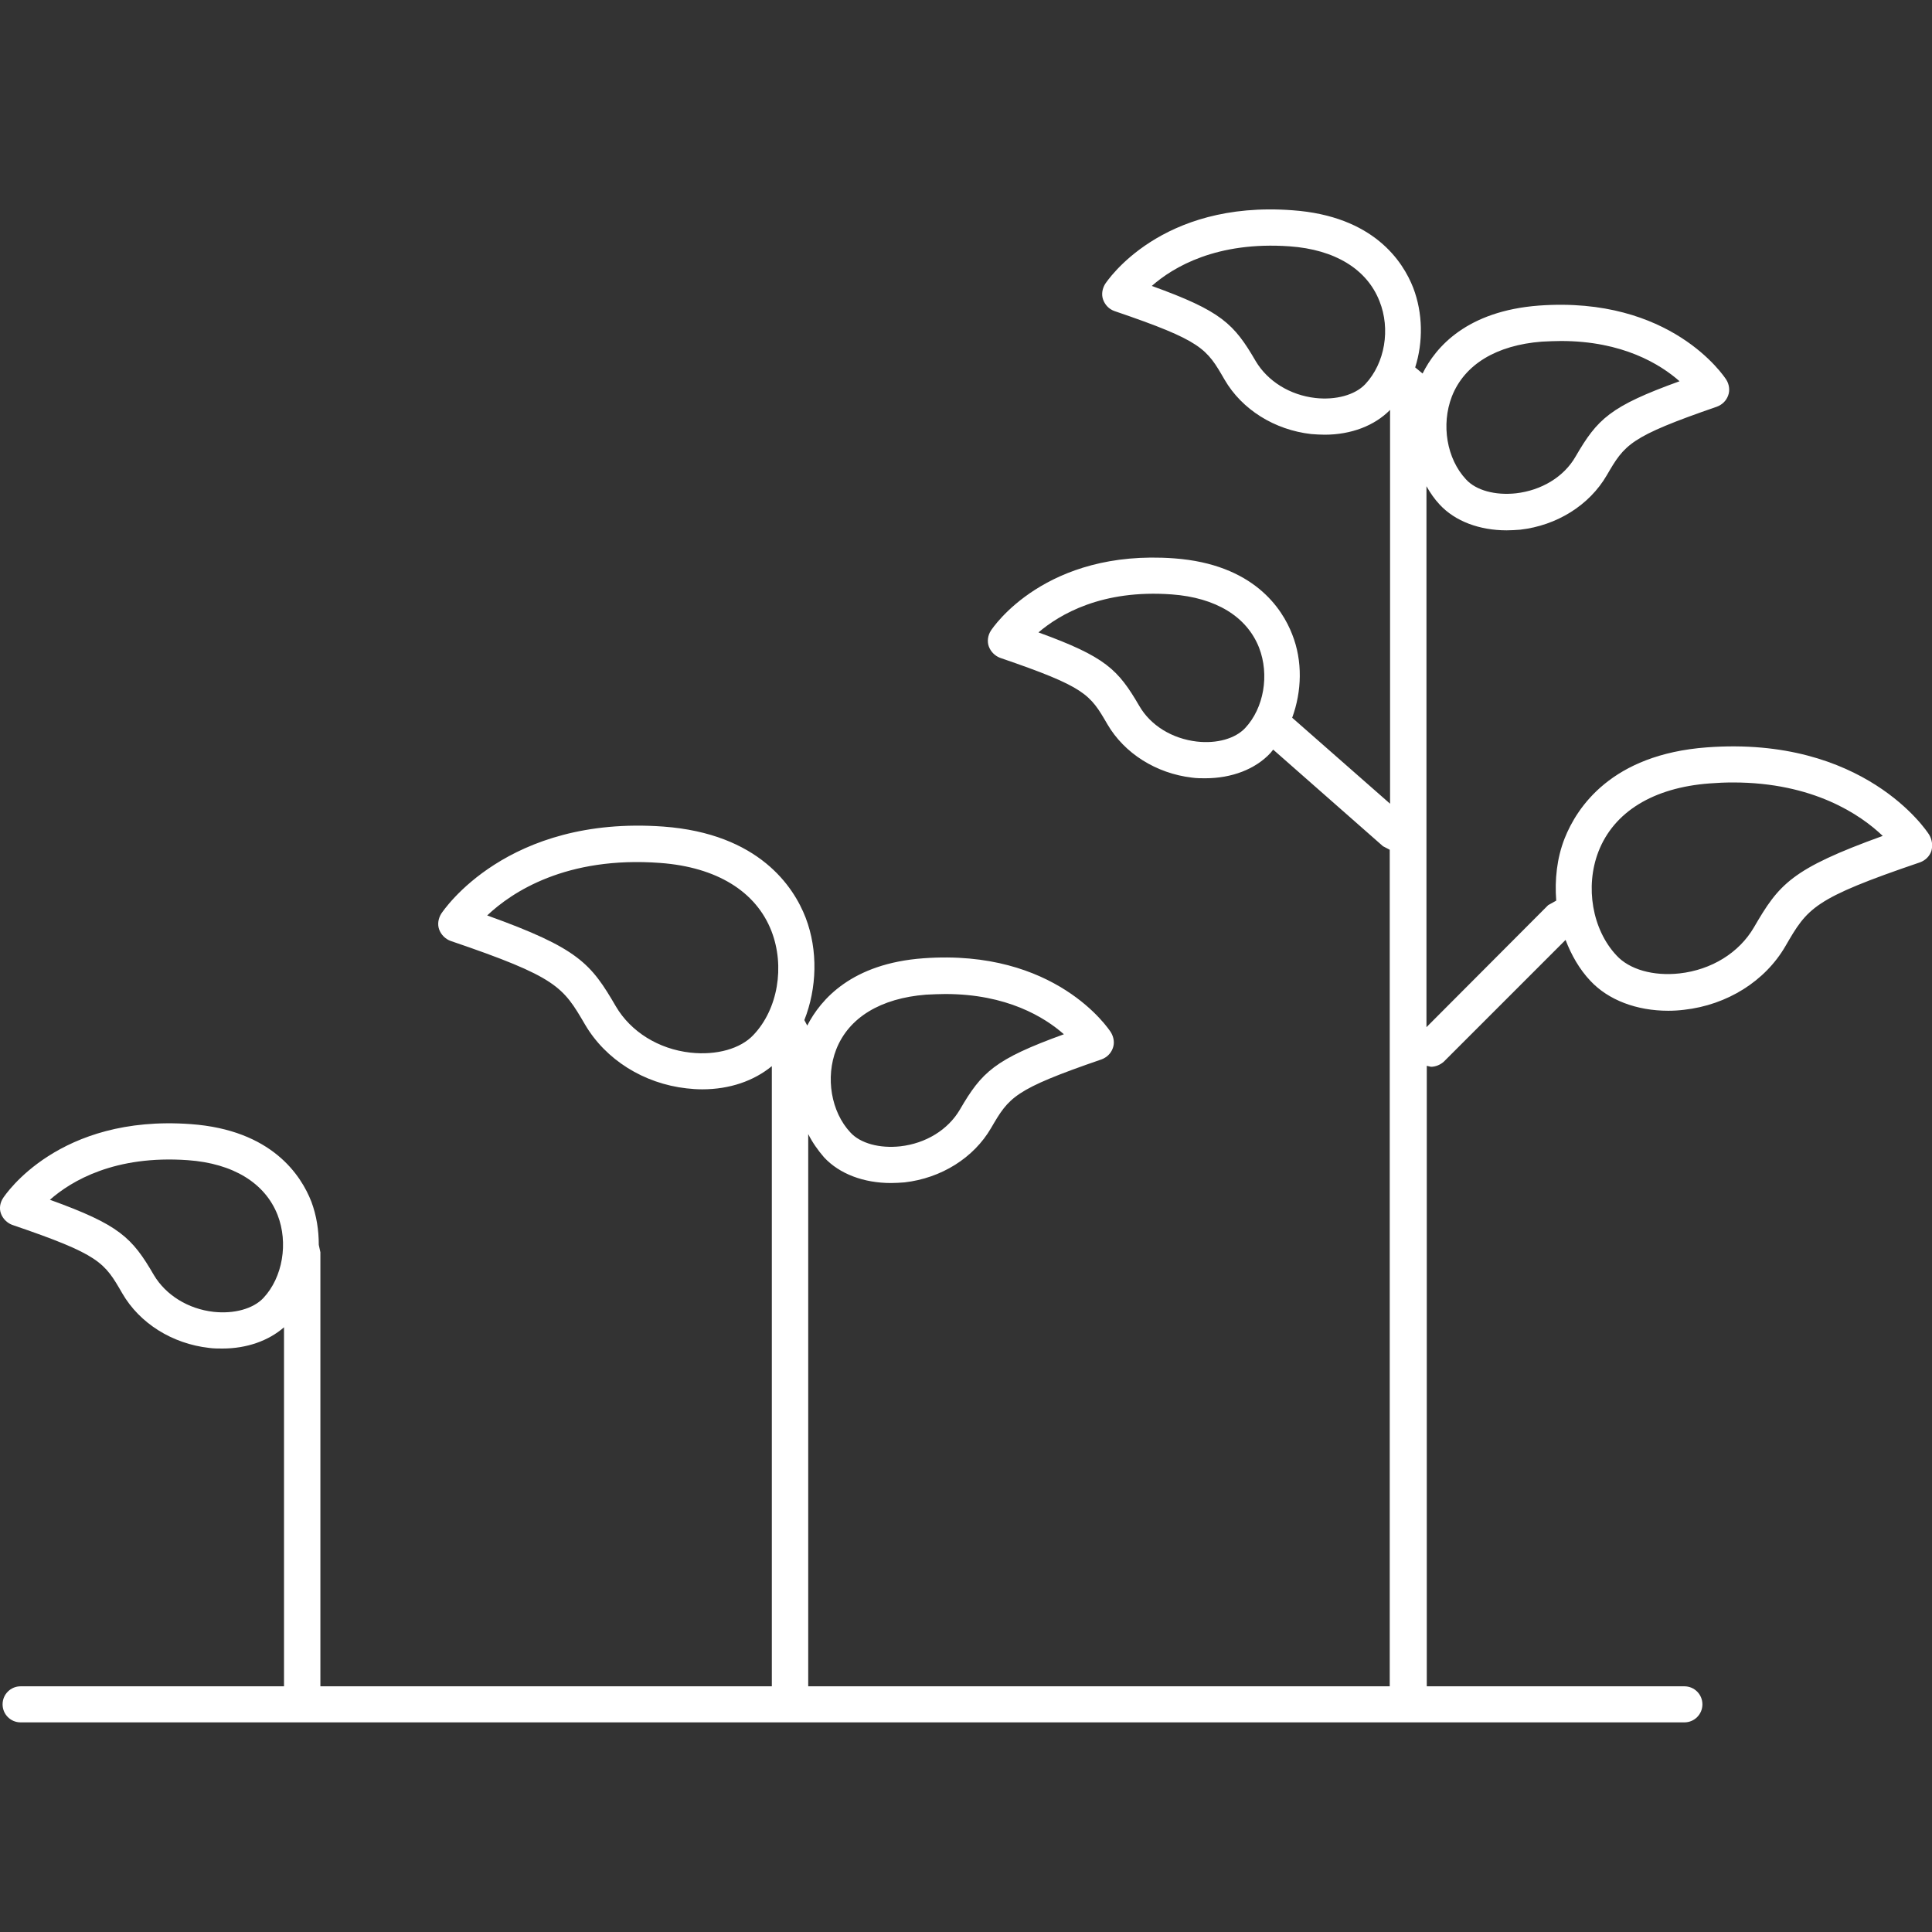 <?xml version="1.0" encoding="UTF-8"?>
<!-- Generator: Adobe Illustrator 28.2.0, SVG Export Plug-In . SVG Version: 6.00 Build 0)  -->
<svg xmlns="http://www.w3.org/2000/svg" xmlns:xlink="http://www.w3.org/1999/xlink" version="1.1" x="0px" y="0px" viewBox="0 0 60 60" style="enable-background:new 0 0 60 60;" xml:space="preserve">
<rect x="0" y="0" width="60" height="60" fill="#333333" stroke="none"/>
<style type="text/css">
	.st0{display:none;}
	.st1{display:inline;}
	.st2{fill:#FFFFFF;}
</style>
<g id="Ebene_1" class="st0">
	<g class="st1">
		<g>
			<path class="st2" d="M59.82,26.76c-0.64-1.01-1.24-2.03-1.88-3.05c-2.48-4-4.88-7.95-7.36-11.88c-0.29-0.48-0.71-0.6-1-0.24     c-2.24,1.19-4.48,2.45-6.71,3.64c-0.58,0.3-0.65,0.71-0.35,1.25c0.17,0.36,0.41,0.77,0.65,1.13c-0.94,0.48-1.82,0.9-2.77,1.38     c-0.12,0.06-0.23,0.06-0.35,0c-1.48-0.6-2.95-1.2-4.42-1.85c-0.94-0.42-1.88-0.95-2.94-1.01c-0.88-0.06-1.76-0.06-2.59,0.3     c-1.24,0.54-2.47,1.08-3.77,1.62c-1.18,0.48-2.29,1.02-3.24,1.91l-0.23,0.06h-2.89c-0.29,0-0.59-0.06-0.83-0.24     c-0.53-0.36-1.12-0.77-1.71-1.13c0.18-0.24,0.29-0.42,0.41-0.59c0.35-0.54,0.3-0.95-0.23-1.31c-2.12-1.44-4.29-2.81-6.41-4.24     c-0.58-0.36-1-0.3-1.35,0.3c-3.24,5.02-6.41,9.98-9.65,15c-0.29,0.42-0.29,0.6,0.18,0.89c2.06,1.37,4.12,2.69,6.18,4     c0.58,0.36,0.94,0.24,1.35-0.3c0.3-0.48,0.59-0.9,0.94-1.38c1.3,1.31,2.65,2.63,3.95,3.94c-0.46,0.6-0.94,1.26-1.35,1.86     c-0.06,0.12-0.12,0.24-0.18,0.36c-0.12,0.72-0.12,1.38,0.06,2.09c0.29,1.08,1.3,1.79,2.41,1.62c0.18-0.06,0.35-0.06,0.53-0.12     c-0.29,2.57,1.47,3.82,3.53,3.05c0,0.24,0,0.42,0.06,0.66c0.17,1.14,0.88,1.97,1.88,2.09c0.71,0.12,1.42-0.06,2.06-0.42     c0.05-0.06,0.11-0.06,0.23-0.12l0.06,0.24c0.35,1.08,1.24,1.73,2.3,1.68c0.53,0,1.12-0.18,1.59-0.48     c0.18-0.12,0.35-0.3,0.53-0.48c0.23-0.3,0.41-0.66,0.64-0.95c0.17-0.3,0.41-0.6,0.59-0.9c0.35,0.18,0.71,0.42,1.06,0.6     c1.18,0.71,2.42,1.44,3.59,2.15c0.35,0.24,0.76,0.48,1.18,0.6c0.89,0.36,1.71,0.12,2.36-0.54c0.53-0.54,0.88-1.2,1.06-1.91     c0.06-0.24,0.12-0.36,0.41-0.3h0.41c0.76-0.06,1.41-0.3,1.88-0.89c0.41-0.54,0.71-1.2,0.82-1.85c0.06-0.18,0.06-0.36,0.12-0.54     c0.12,0.06,0.29,0.06,0.41,0.06c1.24,0.06,2.06-0.54,2.36-1.74c0-0.12,0.06-0.3,0.06-0.42c0.06-0.42,0.06-0.77,0.12-1.19     c0.11,0,0.17,0.06,0.29,0.06c0.64,0.18,1.29,0.12,1.82-0.24c1.12-0.72,2.12-2.33,1.24-4.12c-0.17-0.36-0.4-0.66-0.58-0.95     c1.59-0.95,3.18-1.91,4.77-2.87c0.17,0.36,0.35,0.66,0.5,0.94c0.35,0.54,0.76,0.66,1.3,0.3c2.18-1.44,4.42-2.81,6.59-4.24     C60.06,27.71,60.12,27.29,59.82,26.76 M6.99,31.91c-2-1.31-4-2.57-6-3.88c3.11-4.96,6.29-9.86,9.47-14.82     c2.18,1.44,4.3,2.87,6.47,4.3C13.64,22.29,10.28,27.13,6.99,31.91 M13.41,39.97c-0.59,0-1.06-0.36-1.24-0.89     c-0.18-0.48-0.18-1.02-0.12-1.5c0-0.12,0.06-0.24,0.12-0.3c0.89-1.31,1.82-2.63,2.77-3.88c0.35-0.42,0.88-0.59,1.41-0.54     c0.77,0.06,1.41,0.78,1.41,1.5c0,0.42-0.17,0.83-0.35,1.25c-0.76,1.07-1.53,2.09-2.29,3.16c-0.12,0.18-0.29,0.36-0.41,0.54     C14.41,39.73,13.94,39.91,13.41,39.97 M18.11,42.36c-0.23,0.3-0.47,0.42-0.76,0.54c-0.41,0.12-0.76,0.18-1.18,0.12     c-0.53-0.12-0.88-0.42-1-0.89c-0.06-0.3-0.12-0.6-0.18-0.89c0.06-0.42,0.12-0.72,0.41-1.08c1.35-1.74,2.71-3.46,4.06-5.2     c0.35-0.48,0.95-0.66,1.59-0.48c0.65,0.12,1.12,0.72,1.18,1.31c0.06,0.6-0.12,1.2-0.47,1.67c-0.71,1.07-1.47,2.09-2.23,3.1     C19.06,41.17,18.58,41.77,18.11,42.36 M21.76,44.88c-0.35,0.48-0.82,0.66-1.35,0.71c-1,0.18-1.64-0.36-1.76-1.44V43.8     c-0.06-0.36,0.06-0.66,0.28-0.9c1.35-1.68,2.71-3.34,4.06-5.02c0.41-0.48,0.95-0.71,1.59-0.53c0.59,0.18,1.06,0.6,1.18,1.25     c0.12,0.48,0,1.02-0.29,1.44c-0.47,0.72-0.94,1.38-1.47,2.03C23.23,43.03,22.46,43.93,21.76,44.88 M25.82,46.36     c-0.12,0.12-0.23,0.24-0.35,0.3c-0.35,0.12-0.71,0.24-1.06,0.3c-0.71,0.06-1.35-0.48-1.47-1.19c-0.06-0.18-0.12-0.36-0.12-0.53     c0-0.06,0-0.18,0.06-0.3c0.95-1.13,1.88-2.33,2.77-3.52c0.41-0.48,0.65-1.02,0.95-1.55c0.06,0,0.18,0,0.28-0.06     c1.18-0.06,2,0.96,1.71,2.09c-0.06,0.3-0.17,0.6-0.35,0.84C27.41,43.97,26.64,45.17,25.82,46.36 M44.89,38.29     c-0.52,0.12-1-0.12-1.41-0.36c-1.88-1.13-3.77-2.33-5.65-3.46c-0.71-0.42-1.36-0.83-2.06-1.25c-0.18-0.12-0.35-0.12-0.53,0     c-0.18,0.12-0.24,0.3-0.18,0.48c0.06,0.12,0.17,0.3,0.29,0.36c1.59,0.95,3.12,1.92,4.65,2.87c0.83,0.48,1.65,0.96,2.47,1.5     c0.12,0,0.18,0.12,0.18,0.18c0.12,0.6,0.06,1.2-0.06,1.79c-0.23,0.89-0.88,1.31-1.82,1.07c-0.3-0.06-0.59-0.18-0.88-0.36     c-1.88-1.13-3.77-2.27-5.65-3.46c-0.36-0.18-0.65-0.36-0.94-0.54c-0.23-0.18-0.53-0.12-0.64,0.12c-0.12,0.24,0,0.48,0.23,0.65     c1.53,0.89,3.12,1.85,4.65,2.81c0.76,0.48,1.53,1.02,2.29,1.5c-0.12,0.49-0.23,0.96-0.41,1.38c-0.41,1.01-1.12,1.43-2.18,1.19     c-0.41-0.12-0.88-0.24-1.3-0.48c-1.71-0.95-3.35-1.97-5.06-2.99l-0.12-0.06c-0.23-0.12-0.53-0.06-0.65,0.18     c-0.11,0.18-0.05,0.42,0.18,0.6c0.41,0.24,0.88,0.54,1.3,0.77c1.3,0.72,2.59,1.5,3.88,2.27c0.24,0.18,0.53,0.3,0.83,0.42     c-0.18,0.6-0.41,1.14-0.77,1.62c-0.41,0.53-1,0.71-1.65,0.48c-0.23-0.12-0.47-0.24-0.7-0.36c-1.35-0.83-2.71-1.62-4.06-2.45     c-0.29-0.12-0.53-0.3-0.82-0.42c0.23-0.36,0.41-0.71,0.64-1.07c0.41-0.71,0.65-1.44,0.53-2.27c-0.18-1.38-1.59-2.27-2.77-2.09     c-0.06-0.9-0.41-1.62-1.18-2.15c-0.76-0.54-1.59-0.54-2.42-0.18c0.06-1.62-0.41-2.45-1.53-2.93c-0.94-0.42-2.23-0.06-2.94,0.77     c-0.12-1.37-0.89-2.27-2.06-2.58c-0.71-0.12-1.35,0.12-1.88,0.54c-0.35,0.3-0.59,0.66-0.89,1.01c-0.18,0.24-0.35,0.48-0.53,0.71     c-1.36-1.31-2.66-2.63-4.01-3.94c2.48-3.64,5-7.23,7.48-10.87c0.71,0.48,1.42,0.9,2.06,1.38c0.17,0.12,0.41,0.18,0.64,0.18h2.24     h0.29c-0.23,0.3-0.46,0.6-0.64,0.84c-0.59,0.77-1.18,1.5-1.71,2.27c-0.29,0.42-0.53,0.96-0.71,1.44c-0.29,0.9,0,1.68,0.77,2.21     c0.59,0.42,1.3,0.66,2,0.66c1,0,1.94-0.18,2.77-0.66c0.53-0.3,1-0.77,1.53-1.13c1.12-0.83,2.18-1.62,3.29-2.45     c1.06,0.66,2.12,1.38,3.18,2.03c4.36,2.81,8.77,5.67,13.13,8.48c0.41,0.24,0.58,0.71,0.71,1.19     C46.6,36.73,45.84,38.05,44.89,38.29 M47.64,31.98c-0.77,0.42-1.47,0.83-2.18,1.31c-0.11,0.06-0.17,0-0.29-0.06     c-1.76-1.13-3.53-2.27-5.29-3.4c-3.41-2.26-6.89-4.47-10.3-6.69c-0.35-0.24-0.41-0.24-0.76,0c-1.48,1.13-2.95,2.21-4.42,3.34     c-0.59,0.48-1.24,0.65-1.94,0.77c-0.58,0.12-1.18,0.12-1.76-0.12c-1.06-0.42-1.35-1.14-0.71-2.09c0.65-0.95,1.36-1.91,2.06-2.81     c0.47-0.66,1-1.26,1.59-1.79c0.71-0.72,1.58-1.14,2.53-1.5c1.41-0.6,2.83-1.2,4.24-1.8c0.53-0.18,1.12-0.18,1.65-0.18     c1.01,0,1.88,0.42,2.83,0.83c1.65,0.72,3.29,1.38,4.94,2.09c0.18,0.06,0.35,0.06,0.53,0c0.95-0.49,1.88-0.96,2.83-1.44     c0.11-0.06,0.17-0.12,0.29-0.18c2.41,4.01,4.77,7.95,7.05,11.96C49.53,30.85,48.59,31.39,47.64,31.98 M52.43,31.49     c-3.12-5.2-6.18-10.34-9.3-15.53c2.24-1.19,4.48-2.45,6.65-3.65c3.06,5.02,6.18,9.92,9.24,14.94     C56.85,28.68,54.67,30.06,52.43,31.49"></path>
		</g>
	</g>
</g>
<g id="Ebene_2" class="st0">
	<g class="st1">
		<path class="st2" d="M16.97,24.72c0.2,0.58,0.71,0.97,1.36,0.97c0.65,0,1.16-0.39,1.36-0.97c0.51-1.55,0.64-1.73,2.19-2.19    c0.58-0.19,0.97-0.71,0.97-1.35c0-0.65-0.39-1.16-0.97-1.35c-1.54-0.51-1.74-0.64-2.19-2.19c-0.19-0.58-0.71-0.97-1.36-0.97    c-0.64,0-1.16,0.39-1.36,0.97c-0.51,1.55-0.65,1.73-2.19,2.19c-0.58,0.19-0.97,0.71-0.97,1.35c0,0.65,0.39,1.16,0.97,1.35    C16.32,23.05,16.52,23.18,16.97,24.72 M15.04,20.67c1.87-0.57,2.26-0.96,2.84-2.83c0.06-0.19,0.25-0.32,0.45-0.32    c0.2,0,0.38,0.13,0.45,0.32c0.58,1.86,0.97,2.25,2.84,2.83c0.19,0.07,0.32,0.26,0.32,0.45c0,0.19-0.13,0.39-0.32,0.45    c-1.87,0.57-2.26,0.96-2.84,2.83c-0.06,0.19-0.25,0.32-0.45,0.32c-0.19,0-0.38-0.12-0.45-0.32c-0.59-1.8-0.97-2.25-2.84-2.83    c-0.19-0.07-0.32-0.26-0.32-0.45C14.72,20.93,14.84,20.74,15.04,20.67"></path>
		<path class="st2" d="M46.9,8.14c2.13,0.65,2.33,0.9,2.97,2.96c0.25,0.64,0.83,1.09,1.54,1.09c0.7,0,1.35-0.45,1.55-1.09    c0.64-2.13,0.91-2.32,2.97-2.96c0.65-0.26,1.09-0.84,1.09-1.55c0-0.71-0.45-1.35-1.09-1.55c-2.13-0.65-2.33-0.9-2.97-2.96    C52.71,1.45,52.13,1,51.42,1c-0.71,0-1.36,0.45-1.54,1.09c-0.64,2.13-0.91,2.32-2.97,2.96c-0.64,0.26-1.1,0.84-1.1,1.55    C45.81,7.3,46.26,7.94,46.9,8.14 M47.3,6.02c2.32-0.71,2.83-1.16,3.55-3.54c0.06-0.26,0.32-0.45,0.58-0.45    c0.25,0,0.51,0.19,0.58,0.45c0.71,2.32,1.16,2.83,3.55,3.54c0.25,0.07,0.45,0.32,0.45,0.58c0,0.26-0.19,0.51-0.45,0.58    c-2.33,0.71-2.83,1.16-3.55,3.54c-0.06,0.26-0.32,0.45-0.58,0.45c-0.25,0-0.51-0.19-0.58-0.45c-0.71-2.32-1.16-2.83-3.55-3.54    c-0.26-0.07-0.45-0.32-0.45-0.58C46.85,6.34,47.04,6.09,47.3,6.02"></path>
		<path class="st2" d="M56,27.62c-1.09-0.32-1.16-0.45-1.48-1.48c-0.13-0.51-0.58-0.83-1.09-0.83c-0.52,0-0.97,0.38-1.1,0.83    c-0.32,1.09-0.45,1.16-1.48,1.48C50.32,27.74,50,28.2,50,28.71c0,0.51,0.39,0.97,0.84,1.09c1.1,0.32,1.16,0.45,1.48,1.48    c0.13,0.51,0.58,0.83,1.1,0.83c0.52,0,0.91-0.32,1.09-0.83c0.32-1.09,0.45-1.16,1.48-1.48c0.52-0.13,0.84-0.58,0.84-1.09    C56.77,28.2,56.45,27.74,56,27.62 M55.68,28.9c-1.42,0.45-1.68,0.77-2.13,2.12c0,0.12-0.25,0.12-0.32,0    c-0.46-1.35-0.71-1.67-2.13-2.12l-0.13-0.19c0-0.13,0.06-0.19,0.13-0.19c1.42-0.45,1.68-0.77,2.13-2.12c0-0.13,0.25-0.13,0.32,0    c0.45,1.35,0.77,1.66,2.13,2.12c0.06,0.07,0.13,0.07,0.13,0.19C55.81,28.84,55.75,28.9,55.68,28.9"></path>
		<path class="st2" d="M17.61,34.3c-6.58-5.85-16.71-5.27-17.16-5.27C0.2,29.03,0,29.28,0,29.54C0,29.8,0.26,30,0.52,30    c0.32,0,10.25-0.51,16.45,5.01c0.07,0.06,0.19,0.13,0.32,0.13c0.14,0,0.26-0.06,0.39-0.13C17.81,34.82,17.81,34.49,17.61,34.3"></path>
		<path class="st2" d="M58.84,15.79H40.26l-0.13-0.19c-9.1-7-17.1-9.32-22.26-9.96c-5.62-0.71-8.97,0.25-9.1,0.32    C8.52,6.02,8.39,6.28,8.45,6.53c0.06,0.25,0.32,0.39,0.58,0.32c0,0,3.35-0.97,8.77-0.26c4.9,0.65,12.45,2.83,21.04,9.26H26    c-0.65,0-1.16,0.52-1.16,1.16v20.84l-0.07,0.12c-0.07,0.13-0.2,0.13-0.32,0.13c-0.07-0.07-0.19-0.13-0.19-0.26l-0.39-3.21    c-0.07-1.03-0.77-2.82-2.78-2.82h-0.13c-0.13,0-2.45,0.13-2.58,3.21l-0.07,1.29c0,1.03-0.13,2.64-0.25,4.37    c-0.2,2.57-0.39,5.47-0.32,6.75c-0.19,2.57,0.97,4.95,3.03,6.24l7.03,4.37C28.84,58.68,30,59,31.22,59c2.45,0,4.77-1.35,6.13-3.47    l2.9-4.63h18.59c0.64,0,1.16-0.52,1.16-1.16V16.95C60,16.3,59.48,15.79,58.84,15.79 M39.55,50.18l-3.03,4.83    c-1.16,1.87-3.22,3.02-5.29,3.02c-1.03,0-2-0.26-2.9-0.83l-7.03-4.37c-1.74-1.09-2.71-3.15-2.58-5.34v-0.07v-0.07    c-0.07-1.16,0.13-4.25,0.32-6.68c0.13-1.73,0.25-3.35,0.25-4.44l0.07-1.29c0.07-2.12,1.49-2.25,1.61-2.25h0.07    c1.68,0,1.81,1.8,1.81,1.93l0.39,3.21c0.07,0.51,0.45,0.97,0.97,1.03c0.19,0.07,0.39,0,0.58,0c0,0,0.32,0,1.16-1.16l8.89-13.87    c0.2-0.32,0.52-0.58,0.9-0.71c0.32-0.13,0.71-0.07,0.97,0.13c0.58,0.39,0.77,1.22,0.39,1.87l-3.67,5.79    c-1.68,2.64-3.35,5.34-3.49,5.59c-0.19,0.26-0.25,0.64-0.19,0.97c0.07,0.32,0.25,0.58,0.58,0.77c0.58,0.39,1.36,0.19,1.74-0.39    c0.13-0.19,1.22-1.87,2.58-4.11l6.64-10.54c0.45-0.71,1.29-0.97,1.94-0.51c0.32,0.19,0.52,0.45,0.58,0.83    c0.07,0.39,0,0.77-0.2,1.09l-9.28,14.66c-0.19,0.26-0.25,0.64-0.13,0.97c0.07,0.32,0.26,0.58,0.58,0.77    c0.58,0.39,1.36,0.19,1.74-0.39l8.07-12.73c0.45-0.71,1.29-0.97,1.87-0.58c0.25,0.19,0.45,0.45,0.52,0.83    c0.07,0.39,0,0.77-0.25,1.09l-8.07,12.73c-0.39,0.58-0.19,1.35,0.39,1.73c0.25,0.19,0.65,0.26,0.97,0.13    c0.32-0.07,0.58-0.26,0.77-0.58l4.71-7.51c0.19-0.32,0.52-0.58,0.9-0.64c0.32-0.07,0.71-0.07,1.04,0.19    c0.58,0.39,0.77,1.22,0.32,1.93C45.87,40.22,42.84,44.98,39.55,50.18 M58.9,49.92H40.84c3.1-4.89,5.93-9.39,7.74-12.28    c0.71-1.16,0.45-2.57-0.71-3.28c-0.52-0.32-1.16-0.45-1.74-0.26c-0.58,0.13-1.1,0.51-1.49,1.09l-4.71,7.53l-0.19,0.13l-0.2-0.07    c-0.13-0.07-0.19-0.26-0.07-0.39l8.06-12.73c0.32-0.58,0.45-1.16,0.39-1.8c-0.13-0.64-0.45-1.16-0.97-1.48    c-1.03-0.64-2.51-0.26-3.22,0.9l-8.12,12.74c-0.07,0.13-0.25,0.19-0.39,0.07l-0.13-0.19l0.07-0.19l9.23-14.66    c0.32-0.58,0.45-1.16,0.32-1.8c-0.13-0.64-0.45-1.16-1.04-1.48c-1.04-0.64-2.51-0.26-3.23,0.83L33.8,33.14    c-1.42,2.25-2.45,3.92-2.58,4.11c-0.07,0.13-0.26,0.19-0.39,0.07l-0.13-0.19l0.07-0.19c0.19-0.26,1.87-2.96,3.49-5.59l3.67-5.78    c0.64-1.16,0.39-2.57-0.65-3.21c-0.52-0.32-1.16-0.39-1.74-0.26c-0.58,0.19-1.09,0.58-1.48,1.09l-8.26,13.12V17.01l0.13-0.12h32.9    l0.13,0.12V49.8h0.07L58.9,49.92z"></path>
	</g>
</g>
<g id="Ebene_3" class="st0">
	<g class="st1">
		<path class="st2" d="M16.18,31.97l-0.19-0.06v-0.25v-0.19V20.08c0-1.2-0.31-2.09-1.01-2.65c-0.69-0.63-1.57-0.76-2.01-0.76h-0.31    v-0.76c0-1.08-0.44-1.71-0.82-2.02c-0.75-0.7-1.76-0.76-2.26-0.76H9.34v-0.25c-0.13-0.95-0.37-1.71-0.88-2.21    c-0.5-0.51-1.12-0.7-1.94-0.7c-2.2,0-2.95,1.9-2.95,3.16v0.63l-0.49-0.18H2.95c-2.2,0-2.95,1.9-2.95,3.16v9.41    c0,0-0.06,3.47,2.32,6.64c1.76,2.34,3.13,3.66,3.88,4.55c5.52,6.57,9.47,7.77,9.59,7.9c1.13,0.44,1.57,0.76,1.81,1.52    c0.06,0.7,0.06,1.84,0.06,2.53v0.82c0,1.01,0.82,1.84,1.82,1.84h7.4c0.5,0,0.94-0.19,1.32-0.57c0.38-0.38,0.56-0.76,0.5-1.33    c0.02-0.32-0.04-2.53-0.04-8.65C28.66,34.87,18.25,32.35,16.18,31.97 M12.62,17.67l0.37-0.06c0.25,0,0.82,0.06,1.32,0.51    c0.44,0.38,0.63,1.01,0.63,1.9V30.7l-2.26-2.78v-0.76c0-1.9-0.06-6.32-0.06-9.1V17.67z M9.28,14.08h0.38    c0.32,0,1.06,0.06,1.51,0.51c0.31,0.32,0.5,0.7,0.5,1.27c0,1.71,0,6.38,0.06,9.79v1.08l-1.51-1.9c-0.19-0.19-0.44-0.38-0.69-0.57    L9.28,24.2V14.08z M4.58,13c0-1.01,0.5-2.09,1.94-2.09c0.5,0,0.88,0.13,1.19,0.44c0.63,0.63,0.63,2.03,0.63,2.97v9.54H7.97    c-0.5,0-1.01,0.13-1.51,0.44L5.9,24.63v-0.7c-0.06-3.22-0.13-5.37-0.13-6.07c0.06-1.14,0-2.59-0.88-3.47    c-0.19-0.06-0.19-0.13-0.19-0.13l-0.13-0.13V13z M27.46,50.66c-0.06,0.06-0.25,0.25-0.56,0.25h-7.46c-0.44,0-0.82-0.38-0.82-0.82    v-0.82c0-0.76-0.06-1.9-0.06-2.59c0-0.44-0.25-2.03-2.39-2.59c-1.44-0.38-3.38-1.77-5.95-4.1c-1.88-1.71-3.32-3.35-3.38-3.41    C6.53,36.19,6.34,36,5.9,35.49c-0.38-0.44-0.94-1.08-1.94-2.28c-2.95-3.35-2.95-7.08-2.95-7.14v-9.34c0-0.76,0.37-2.09,1.94-2.09    c0.5,0,0.94,0.13,1.19,0.44c0.63,0.63,0.63,2.03,0.63,2.97c0,1.01,0.06,4.8,0.19,7.9v0.32C4.9,26.47,4.9,26.66,4.9,26.79    c0,1.01,0.5,1.84,0.69,2.03l8.27,9.86c0.06,0.13,0.19,0.19,0.32,0.19c0.13,0,0.25,0,0.38-0.13c0.13-0.06,0.19-0.19,0.19-0.32    c0-0.13,0-0.25-0.13-0.38l-8.34-9.86c-0.44-0.64-0.88-1.9,0.25-2.84c1.06-0.89,2.2-0.44,2.89,0.19l5.89,7.27    c0.06,0.06,0.19,0.13,0.32,0.19c0.5,0.06,11.98,2.34,11.98,8.46c0,6.07,0,8.34,0.06,8.72C27.72,50.28,27.65,50.47,27.46,50.66"></path>
		<path class="st2" d="M32.73,21.48c0.19,0.95,0.5,2.84,0.06,4.42c-0.06,0.25,0.06,0.57,0.38,0.63h0.13c0.25,0,0.44-0.13,0.5-0.38    c0.63-2.15,0.06-4.61-0.19-5.43c1.88-1.59,2.2-3.29,2.07-4.42c-0.25-3.03-3.26-5.5-6.02-6.83c-4.89-2.34-9.65-1.2-9.84-1.14    c-0.19,0.06-0.31,0.19-0.38,0.38c0,0.19,0.13,0.38,0.25,0.44c0,0,1.01,0.44,3.07,2.97c1.32,1.65,1.38,2.91,1.38,4.23    c0,1.27,0.06,2.72,1.44,4.29c0.56,0.7,1.32,1.14,2.07,1.46c2.5,0.89,4.89-0.51,5.02-0.57L32.73,21.48z M32.54,20.6l-0.19,0.18    c0,0-2.26,1.27-4.33,0.51c-0.63-0.25-1.19-0.63-1.7-1.2c-1.19-1.39-1.25-2.47-1.25-3.72c-0.06-1.33-0.06-2.84-1.57-4.74    c-0.75-0.95-1.44-1.65-2.07-2.21l-0.38-0.38l0.56-0.06c1.88-0.19,4.76-0.06,7.65,1.33c3.13,1.52,5.33,3.92,5.52,6.07    c0.13,1.14-0.32,2.21-1.13,3.16l-0.31,0.38l-0.13-0.51c-0.44-2.15-1.94-6.13-7.15-8.72c-0.19,0-0.44,0.06-0.56,0.25    c-0.13,0.19,0,0.51,0.19,0.57c5.83,2.84,6.7,7.59,6.83,8.97V20.6z"></path>
		<path class="st2" d="M57.05,13.57h-0.13l-0.44,0.06V13c0-1.27-0.82-3.16-2.95-3.16c-0.82,0-1.44,0.25-1.94,0.7    c-0.56,0.57-0.88,1.27-0.94,2.28v0.25h-0.25c-0.5,0-1.51,0.13-2.26,0.76c-0.38,0.32-0.82,0.95-0.82,2.03v0.76h-0.38    c-0.44,0-1.32,0.13-2.01,0.76c-0.63,0.63-1.01,1.52-1.01,2.65v11.37v0.19v0.25l-0.17,0.07c-2.07,0.51-12.48,2.97-12.48,9.48    c0,6.19,0,8.4-0.06,8.78c0,0.57,0.13,0.89,0.5,1.33c0.37,0.32,0.88,0.51,1.32,0.51h7.46c1,0,1.81-0.82,1.81-1.84v-0.82    c0-0.7,0.06-1.84,0.06-2.52c0.19-0.76,0.69-1.14,1.81-1.52c0.13-0.13,4.07-1.33,9.59-7.9c0.75-0.89,2.13-2.15,3.89-4.55    C60,29.69,60,26.22,60,26.22v-9.48C60,15.47,59.18,13.57,57.05,13.57 M51.73,14.33c0-1.01,0-2.34,0.63-2.97    c0.19-0.32,0.56-0.44,1.12-0.44c1.38,0,1.88,1.08,1.94,2.09v1.2h-0.06v0.01l-0.13,0.13l-0.06,0.06c-0.88,0.89-0.94,2.34-0.88,3.47    c0,0.76-0.06,2.85-0.13,6.07v0.7l-0.56-0.32c-0.5-0.32-1.01-0.44-1.51-0.44h-0.37V14.33z M48.34,25.77c0-3.41,0.06-8.09,0.06-9.79    c0-0.57,0.13-1.01,0.5-1.27c0.44-0.44,1.19-0.51,1.51-0.51h0.38v10.05h-0.06l-0.19,0.13c-0.25,0.19-0.56,0.38-0.69,0.57l-1.51,1.9    V25.77z M45.02,20.08c0-0.89,0.19-1.52,0.63-1.9c0.44-0.44,1.07-0.51,1.32-0.51h0.37v0.01v0.38c0,2.78-0.06,7.21-0.06,9.1v0.76    l-2.26,2.79V20.08z M59,26.14c0,0.06-0.06,3.72-3.01,7.08c-1.01,1.2-1.57,1.84-1.94,2.28c-0.44,0.57-0.63,0.7-0.94,1.08    c0,0-1.51,1.65-3.38,3.41c-2.5,2.34-4.52,3.72-5.95,4.1c-2.13,0.63-2.39,2.15-2.39,2.59c-0.06,0.76-0.06,1.9-0.06,2.66v0.82    c0,0.44-0.38,0.82-0.82,0.82h-7.46c-0.31,0-0.5-0.13-0.56-0.25c-0.19-0.18-0.25-0.44-0.19-0.63c0-0.38,0.06-2.65,0.06-8.72    c0-6.13,11.47-8.34,11.98-8.47c0.13,0,0.19-0.06,0.32-0.19l5.9-7.27c0.69-0.63,1.82-1.08,2.89-0.19c1.19,0.95,0.75,2.28,0.25,2.84    l-8.28,9.92c-0.06,0.13-0.13,0.25-0.13,0.38c0,0.13,0.06,0.25,0.19,0.32c0.13,0.06,0.25,0.13,0.38,0.13    c0.13,0,0.25-0.06,0.31-0.19l8.27-9.86c0.19-0.19,0.69-1.01,0.69-2.02c0-0.19,0-0.32-0.06-0.51v-0.32    c0.06-3.03,0.19-6.89,0.19-7.9s0-2.34,0.63-2.97c0.25-0.25,0.69-0.44,1.19-0.44c1.51,0,1.94,1.33,1.94,2.09V26.14z"></path>
	</g>
</g>
<g id="Ebene_4" class="st0">
	<g class="st1">
		<path class="st2" d="M10.27,39.77c1.65,2.63,2.93,4.81,3.15,7.66c0,0.38,0.37,0.68,0.68,0.68c0.3,0,0.6-0.38,0.6-0.75    c-0.3-3.31-1.8-5.7-3.3-8.19l-0.07-0.08c-0.52-0.9-1.05-1.58-1.57-2.17c-2.4-3.08-3.68-4.66,2.55-15.99    c0.15-0.38,0.07-0.75-0.3-0.9c-0.07-0.15-0.15-0.22-0.22-0.22c-0.23,0-0.53,0.15-0.6,0.37C4.65,32.12,6,34,8.55,37.37    C9.08,38.12,9.68,38.8,10.27,39.77"></path>
		<path class="st2" d="M34.87,22.13c2.1-0.45,3.98-1.72,5.25-3.46c0.6-0.82,1.12-1.72,1.5-2.63c-0.45-0.22-0.82-0.37-1.27-0.52    c-0.37,0.9-0.75,1.65-1.35,2.4c-1.05,1.5-2.7,2.56-4.42,2.93c-1.95,0.45-4.27,0.07-6.68-0.98C24,18,19.8,14.24,15.52,8.68    c-0.07-0.07-0.07-0.23-0.07-0.37c0.07-0.15,0.15-0.23,0.3-0.23c2.48-0.3,7.05-1.05,10.5-3.75c2.78-2.18,5.55-3.16,8.03-2.93    c0.97,0.07,1.95,0.37,2.85,0.9c0.9,0.53,1.57,1.12,2.17,1.95c0.82,1.2,1.5,2.63,1.8,4.13c0.52,0.07,0.97,0.23,1.5,0.37    c-0.3-1.95-0.97-3.76-2.1-5.33c-0.68-0.9-1.57-1.72-2.63-2.32c-1.05-0.6-2.17-0.9-3.38-1.05c-2.93-0.3-6.07,0.9-9.08,3.23    C20.85,6.73,14.1,6.81,13.8,6.81c-0.38,0-0.68,0.3-0.68,0.67c0,0.15,0.08,0.37,0.15,0.45c4.8,6.61,9.6,10.96,14.1,13.07    C30.07,22.2,32.62,22.58,34.87,22.13"></path>
		<path class="st2" d="M36.6,10.57c-0.83,0.15-1.87,0.3-3,0.3c-2.7,0.07-5.47,0.22-8.1-0.98c-0.38-0.15-0.68,0.08-0.83,0.45    c-0.15,0.3,0,0.67,0.3,0.82c3,1.35,5.7,1.28,8.7,1.13c1.05-0.08,1.95-0.23,2.78-0.3c0.75-0.22,1.57-0.37,2.25-0.37    c2.63,0,5.02,1.65,10.12,10.29c0.23,0.38,0.6,0.45,0.9,0.22c0.37-0.22,0.45-0.67,0.23-0.9C43.05,9.59,40.72,9.89,36.6,10.57"></path>
		<path class="st2" d="M19.35,33.24c-1.42-1.58-3.37-2.63-5.55-2.86c-0.97-0.15-2.02-0.15-3.07,0c0.07,0.45,0.15,0.9,0.22,1.35    c0.83-0.15,1.8-0.15,2.63,0c1.72,0.3,3.37,1.13,4.57,2.56c1.35,1.5,2.18,3.68,2.48,6.31c0.45,4.36-0.6,9.91-3.22,16.52    c-0.08,0.15-0.15,0.23-0.3,0.23c-0.15,0-0.3-0.07-0.38-0.15c-1.42-2.02-4.42-5.71-8.4-7.44C5.1,48.4,2.78,46.44,1.8,44.19    c-0.45-0.9-0.6-1.87-0.67-2.86c0-0.98,0.23-2.02,0.6-2.86c0.6-1.35,1.5-2.63,2.62-3.61c-0.07-0.44-0.07-0.89-0.22-1.42    c-1.5,1.2-2.7,2.71-3.45,4.51C0.22,39.01,0,40.21,0,41.42s0.3,2.48,0.75,3.53c1.2,2.63,3.68,4.66,7.2,6.23    c5.32,2.25,8.85,8.41,8.85,8.49c0.07,0.15,0.22,0.3,0.45,0.3c0.15,0.07,0.37,0,0.53-0.08c0.15-0.08,0.22-0.22,0.3-0.37    c3.15-7.66,4.57-14.04,4.12-19.08C21.9,37.51,20.92,35.04,19.35,33.24"></path>
		<path class="st2" d="M46.65,46.01c1.28-2.4,2.55-4.88,4.95-6.53c0.3-0.23,0.37-0.67,0.15-0.9c-0.22-0.45-0.45-0.6-0.68-0.6    c-0.15,0-0.3,0.08-0.45,0.15c-2.7,1.95-3.98,4.36-5.33,7.05c-0.45,0.83-0.67,1.5-0.97,2.18c-1.8,4.21-3.08,5.63-15.53,5.85    c-0.37,0-0.68,0.3-0.6,0.75c0,0.22,0.08,0.37,0.23,0.52c0.15,0.15,0.3,0.23,0.52,0.23c13.87-0.23,14.77-2.33,16.65-6.46    C45.9,47.58,46.2,46.84,46.65,46.01"></path>
		<path class="st2" d="M60,29.79c-0.07-0.22-0.15-0.37-0.37-0.45l-0.3-0.07h-0.08c-8.1,0.97-14.25,2.93-18.23,6    c-2.4,1.73-3.97,3.83-4.65,6.08c-0.6,2.1-0.6,4.36,0.3,6.31c0.45,0.9,0.9,1.87,1.58,2.63c0.37-0.3,0.67-0.6,1.05-0.9    c-0.6-0.75-0.97-1.5-1.35-2.32c-0.68-1.72-0.75-3.61-0.3-5.41c0.6-1.95,2.03-3.83,4.2-5.41c3.53-2.63,8.85-4.36,15.68-5.41    c0.15,0,0.3,0,0.38,0.15c0.08,0.08,0.08,0.22,0.08,0.38c-1.2,2.78-2.63,6.98-2.03,11.11c0.45,3.53-0.08,6.46-1.5,8.49    c-0.6,0.83-1.27,1.5-2.1,2.02c-0.82,0.52-1.8,0.82-2.78,0.9c-1.5,0.15-3,0-4.35-0.52c-0.6,0.52-0.97,0.9-1.35,1.28    c1.8,0.75,3.68,0.97,5.62,0.82c1.13-0.15,2.25-0.53,3.23-1.05c0.97-0.6,1.87-1.42,2.63-2.48c1.57-2.32,2.1-5.63,1.72-9.54    c-0.67-5.86,2.77-12.01,2.85-12.09C60,30.17,60,29.94,60,29.79"></path>
	</g>
</g>
<g id="Ebene_5">
	<g>
		<g>
			<g>
				<path class="st2" d="M59.91,25.92c-0.08-0.13-2.03-3.07-6.9-2.71c-2.97,0.22-4.04,1.87-4.42,2.83      c-0.24,0.61-0.31,1.28-0.26,1.93l-0.25,0.14l-3.78,3.79v-16.8c0.12,0.21,0.25,0.4,0.41,0.57c0.48,0.52,1.24,0.8,2.08,0.8      c0.14,0,0.28-0.01,0.42-0.02c1.14-0.13,2.15-0.76,2.69-1.69c0.56-0.96,0.7-1.19,3.42-2.13c0.16-0.06,0.29-0.18,0.35-0.35      c0.06-0.16,0.03-0.35-0.06-0.49c-0.07-0.11-1.72-2.6-5.82-2.3c-2.23,0.17-3.2,1.28-3.61,2.11l-0.23-0.19      c0.25-0.79,0.24-1.68-0.06-2.47c-0.32-0.82-1.23-2.23-3.75-2.41c-4.1-0.31-5.75,2.19-5.82,2.29c-0.09,0.15-0.12,0.33-0.06,0.49      c0.06,0.16,0.18,0.29,0.35,0.35c2.73,0.93,2.86,1.16,3.42,2.13c0.54,0.93,1.55,1.56,2.69,1.69c0.14,0.01,0.28,0.02,0.42,0.02      c0.82,0,1.55-0.28,2.03-0.77v12.23l-3.04-2.67c0.3-0.82,0.33-1.76,0-2.59c-0.31-0.8-1.2-2.18-3.67-2.36      c-3.99-0.29-5.62,2.14-5.69,2.25c-0.09,0.14-0.12,0.33-0.06,0.49c0.06,0.16,0.19,0.29,0.35,0.35c2.66,0.91,2.79,1.13,3.33,2.06      c0.53,0.91,1.52,1.53,2.63,1.66c0.14,0.02,0.28,0.02,0.41,0.02c0.82,0,1.56-0.28,2.03-0.79l0.08-0.1l3.41,3l0.21,0.11v25.98      H25.1V35.22c0.13,0.26,0.3,0.5,0.49,0.72c0.48,0.52,1.24,0.8,2.08,0.8c0.14,0,0.28-0.01,0.42-0.02      c1.14-0.13,2.15-0.76,2.69-1.69c0.56-0.96,0.7-1.19,3.43-2.13c0.16-0.06,0.29-0.18,0.35-0.35c0.06-0.16,0.03-0.34-0.06-0.49      c-0.07-0.11-1.72-2.6-5.82-2.3c-2.22,0.16-3.19,1.27-3.61,2.09l-0.09-0.17c0.39-0.99,0.43-2.16,0.04-3.18      c-0.37-0.96-1.45-2.61-4.42-2.83c-4.85-0.35-6.82,2.59-6.9,2.71c-0.09,0.15-0.12,0.33-0.06,0.49c0.06,0.16,0.19,0.29,0.35,0.35      c3.32,1.13,3.49,1.42,4.18,2.6c0.64,1.09,1.82,1.83,3.15,1.98c0.17,0.02,0.33,0.03,0.49,0.03c0.85,0,1.6-0.26,2.16-0.72v19.26      H9.95V38.89L9.9,38.66c0-0.46-0.07-0.91-0.23-1.34c-0.32-0.82-1.23-2.23-3.75-2.41c-4.1-0.3-5.75,2.19-5.82,2.29      C0,37.35-0.03,37.53,0.03,37.69c0.06,0.16,0.19,0.29,0.35,0.35c2.73,0.93,2.86,1.16,3.42,2.13c0.54,0.93,1.55,1.56,2.69,1.69      c0.14,0.02,0.28,0.02,0.42,0.02c0.75,0,1.43-0.24,1.91-0.66v11.15H0.64c-0.31,0-0.56,0.25-0.56,0.56c0,0.31,0.25,0.56,0.56,0.56      h51.67c0.31,0,0.56-0.25,0.56-0.56c0-0.31-0.25-0.56-0.56-0.56h-8V33.1l0.13,0.03c0.14,0,0.29-0.06,0.4-0.16l3.78-3.78      c0.18,0.47,0.43,0.91,0.77,1.27c0.56,0.6,1.44,0.93,2.42,0.93c0.16,0,0.33-0.01,0.49-0.03c1.34-0.15,2.52-0.89,3.15-1.98      c0.69-1.19,0.86-1.47,4.18-2.6c0.16-0.06,0.29-0.18,0.35-0.35C60.03,26.25,60,26.07,59.91,25.92 M45.09,12.31      c0.39-0.99,1.38-1.59,2.79-1.7c0.21-0.01,0.41-0.02,0.6-0.02c1.91,0,3.08,0.72,3.68,1.25c-2.16,0.78-2.55,1.17-3.23,2.34      c-0.36,0.63-1.06,1.05-1.85,1.14c-0.64,0.07-1.24-0.09-1.55-0.43C44.93,14.25,44.75,13.19,45.09,12.31 M37.17,23.03      c-0.77-0.09-1.44-0.5-1.79-1.11c-0.66-1.13-1.04-1.52-3.13-2.28c0.66-0.56,1.97-1.34,4.14-1.18c1.37,0.1,2.33,0.69,2.71,1.65      c0.33,0.85,0.15,1.88-0.43,2.5C38.36,22.94,37.79,23.1,37.17,23.03 M25.97,32.59c0.39-0.99,1.38-1.59,2.79-1.7      c0.21-0.01,0.41-0.02,0.6-0.02c1.91,0,3.08,0.72,3.68,1.25c-2.15,0.78-2.55,1.17-3.23,2.34c-0.37,0.63-1.06,1.05-1.85,1.14      c-0.64,0.07-1.24-0.09-1.55-0.43C25.81,34.53,25.63,33.46,25.97,32.59 M21.44,32.69c-0.99-0.11-1.85-0.65-2.31-1.43      c-0.78-1.34-1.16-1.81-4-2.83c0.76-0.72,2.45-1.85,5.38-1.63c1.74,0.13,2.97,0.88,3.45,2.12c0.42,1.09,0.2,2.42-0.56,3.22      C23,32.57,22.25,32.78,21.44,32.69 M8.18,40.31c-0.32,0.34-0.92,0.5-1.55,0.43c-0.79-0.09-1.48-0.52-1.85-1.14      c-0.68-1.17-1.07-1.56-3.23-2.34c0.67-0.59,2.02-1.39,4.28-1.23c1.41,0.1,2.4,0.71,2.79,1.7C8.96,38.6,8.78,39.67,8.18,40.31       M42.4,11.93c-0.32,0.34-0.92,0.5-1.55,0.43c-0.79-0.09-1.48-0.52-1.85-1.14c-0.68-1.17-1.07-1.56-3.23-2.34      c0.67-0.59,2.02-1.39,4.28-1.23c1.41,0.1,2.4,0.71,2.79,1.7C43.19,10.22,43.01,11.28,42.4,11.93 M54.47,28.8      c-0.46,0.79-1.32,1.32-2.31,1.43c-0.81,0.09-1.56-0.12-1.96-0.56c-0.75-0.8-0.98-2.13-0.56-3.22c0.48-1.24,1.71-1.99,3.45-2.12      c0.25-0.02,0.49-0.03,0.73-0.03c2.49,0,3.96,1,4.65,1.66C55.62,26.99,55.25,27.46,54.47,28.8"></path>
			</g>
		</g>
	</g>
</g>
</svg>
